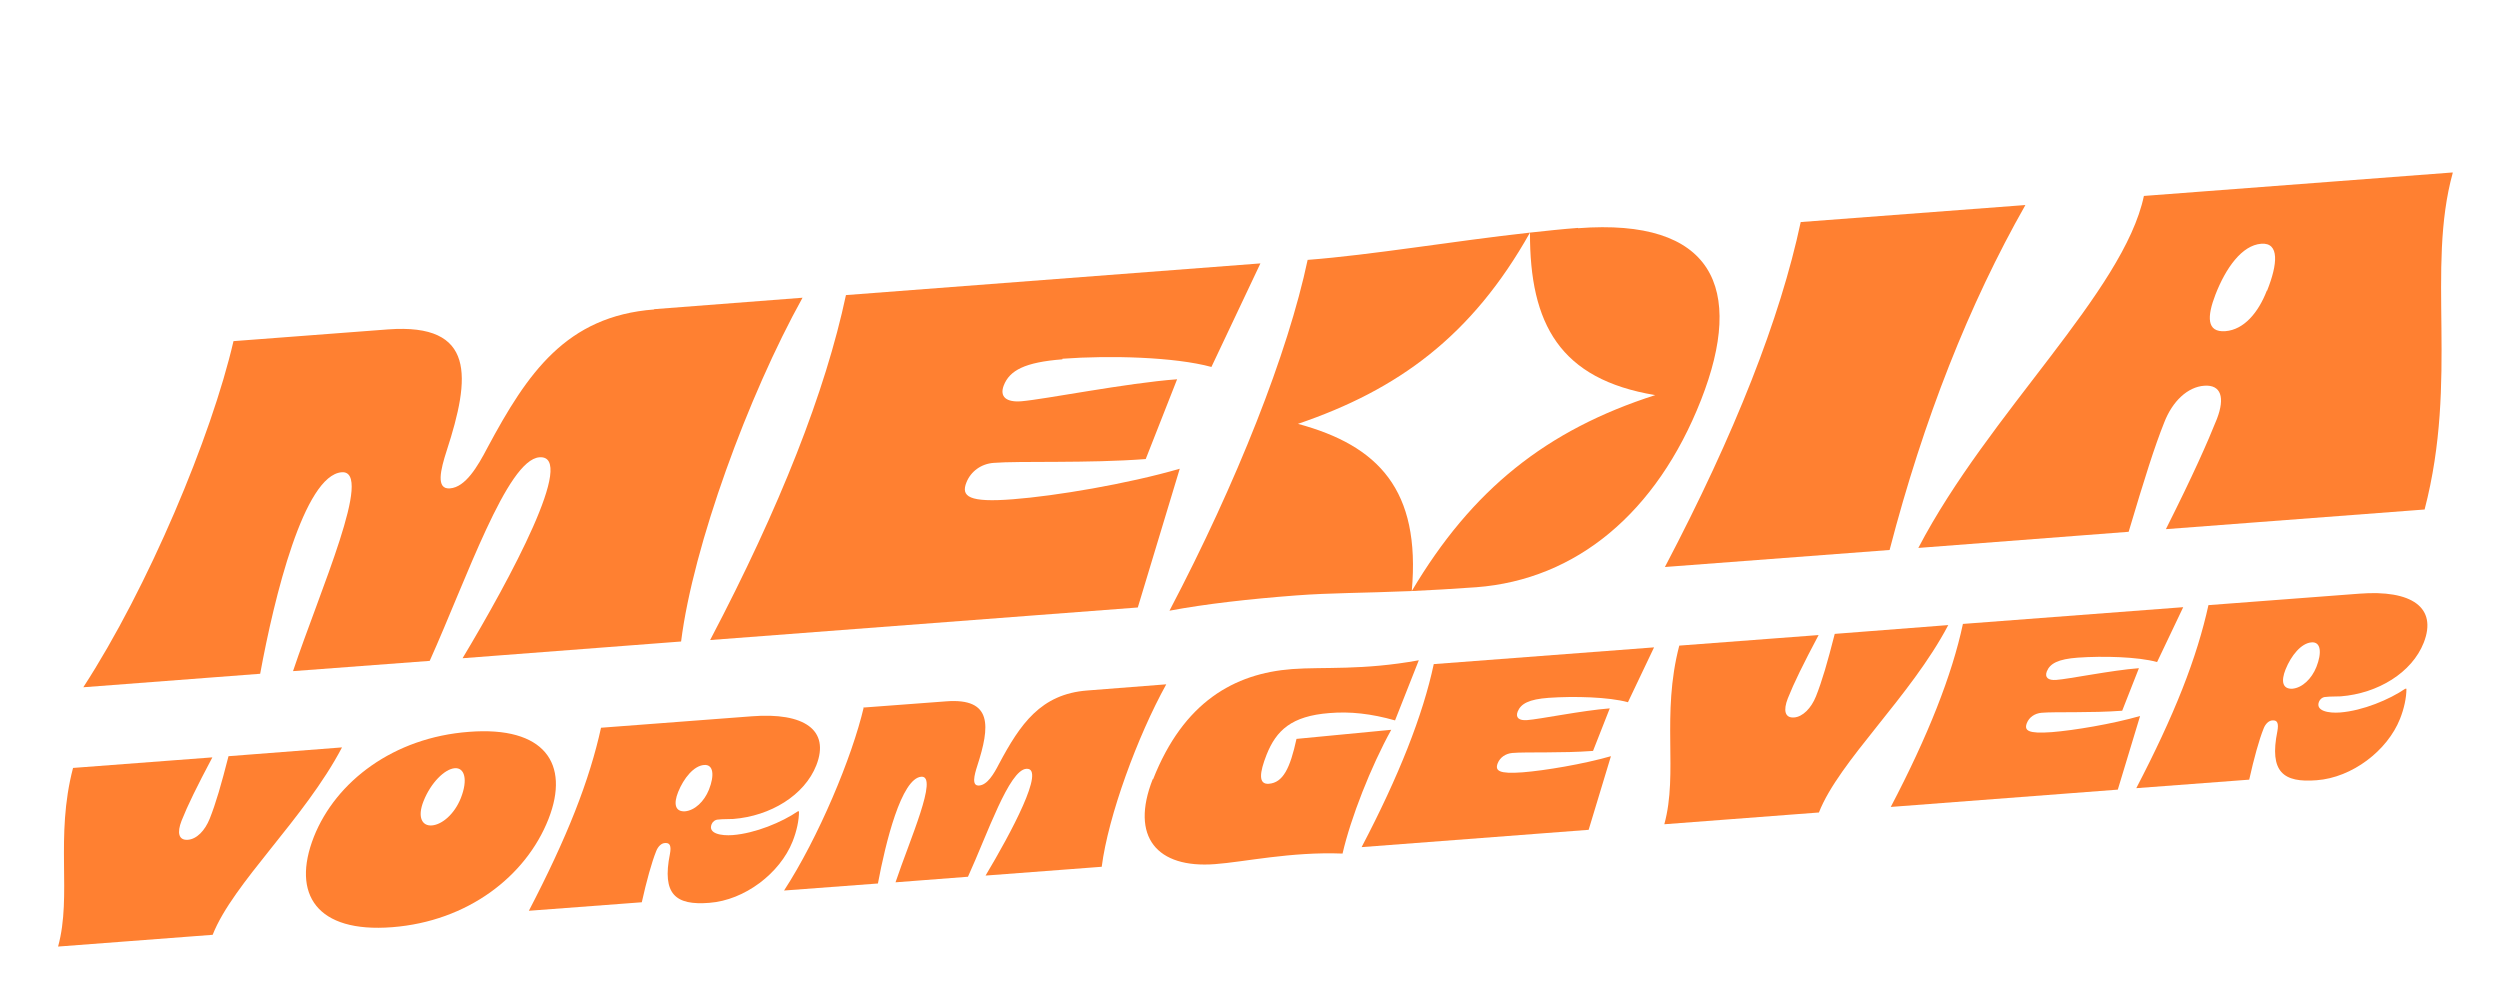 <?xml version="1.0" encoding="UTF-8"?>
<svg id="Laag_1" xmlns="http://www.w3.org/2000/svg" version="1.1" viewBox="0 0 852.3 337.5">
  <!-- Generator: Adobe Illustrator 29.6.0, SVG Export Plug-In . SVG Version: 2.1.1 Build 207)  -->
  <defs>
    <style>
      .st0 {
        fill: #ff8031;
      }
    </style>
  </defs>
  <path class="st0" d="M223,105.5c-30,2.3-43.2,21.7-56.8,47.1-3.4,6.5-7.5,13.5-12.8,13.9-4.9.4-3.2-6.4-1.1-12.9,8.1-24.9,10-43.5-20-41.3l-52.7,4c-7.5,32.5-29.1,84-51.2,118l60.3-4.6c4.8-26.2,15-67.7,27.8-68.7,11-.8-7.4,40.3-16.6,67.8l46.6-3.5c12.5-27.8,26.4-68.6,37.4-69.4,12.9-1-10,41.5-26.2,68.5l74.5-5.7c4.1-32.6,22.9-83.9,41.4-117.2l-50.6,3.9h0Z"/>
  <path class="st0" d="M362.2,122.3c16.3-1.2,38.3-.6,50.8,2.8l16.7-35.3-141.3,10.8c-7,32.9-22.4,72.1-46.3,117.6l145.8-11.1,14.3-47.3c-17.9,5.2-42.5,9.3-56.8,10.4-15.1,1.2-17.9-.9-15.9-5.8,1.5-3.7,5-6.3,9.3-6.6,8.6-.7,32.2.2,51.8-1.3l10.7-27.2c-17.4,1.3-44.9,6.8-53.1,7.5-5.1.4-7.5-1.5-6-5.4,2-5.1,7.1-7.9,20-8.9h0Z"/>
  <path class="st0" d="M521.6,79.3c-26.3,2.9-53.7,7.6-75.8,9.3-6.7,31.7-24.1,75.8-47.1,119.6,12.2-2.3,27.3-4,43.1-5.2,11.8-.9,22.9-.8,39.5-1.5,3.1-34.5-11.4-49.6-38.8-57,34.1-11.6,59.3-29.9,79.1-65.2h0ZM538,77.7c-5.4.4-10.9,1-16.4,1.6-.1,31.2,10.2,50,42.7,55.4-37.1,11.9-62.5,32.2-83,66.8,6.4-.3,13.6-.7,22-1.3,34.1-2.6,61.5-25.4,76.6-63.8,15.1-38.4,4-62.1-41.9-58.6h0Z"/>
  <path class="st0" d="M613.9,75.7c-7,32.9-22.4,72.1-46.3,117.6l76.6-5.8c11.6-44.6,27.1-83.8,46.3-117.6l-76.6,5.8h0Z"/>
  <path class="st0" d="M836.1,58.8l-105.2,8c-6.9,32.7-52.9,74-76.9,120l71.7-5.5c5.5-18.5,8.9-29.2,12.1-37.2,2.8-7.3,8-12.2,13.7-12.6,5.7-.4,7.1,4,4.3,11.3-3.2,8-8,18.9-17.4,37.6l88.2-6.7c11.6-44.6.5-81.8,9.6-114.8h0ZM772.8,99.1c-2.9,7.5-7.8,13.3-14.1,13.8-6.5.5-6.3-5-3.4-12.5,3.5-9,9-16.8,15.6-17.3,6.3-.5,5.6,7,2,16Z"/>
  <path class="st0" d="M72.4,318.7l-52.6,4c4.8-17.5-1.1-37.2,5.1-60.9l47.5-3.6c-5.3,10-8.4,16.3-10.5,21.6-1.6,4.1-1,6.7,2.1,6.5s5.9-3.2,7.5-7.2c2.1-5.3,3.9-11.5,6.4-21.3l38.7-3c-12.8,24.4-37.2,46.3-44.1,63.9h0Z"/>
  <path class="st0" d="M107,285.3c7.5-18.9,27.2-33.9,52.9-35.8,25.7-2,34.5,10.8,27.1,29.7-7.7,19.6-27.6,34.9-53.3,36.9-25.7,2-34.4-11.2-26.7-30.8ZM147.3,281.4c3.4-.3,7.6-3.8,9.8-9.3,2.5-6.3,1.3-10.5-2.1-10.2s-8.1,4.9-10.6,11.2c-2.2,5.5-.5,8.6,2.9,8.3h0Z"/>
  <path class="st0" d="M196,276.7c4.1-10.4,7-19.9,8.9-28.6l51.4-3.9c17.9-1.4,26.7,4.7,22,16.7-4,10.2-15.6,17.3-28.3,18.3-1.8.1-3.5,0-5.1.2-1.1,0-2,.8-2.3,1.6-1.3,3.2,3.3,4,7.2,3.7,7.7-.6,16.8-4.4,22.2-8.1h.4c0,3.1-.8,6.8-2.2,10.3-4.3,10.8-16.3,20-28.4,20.9-11.4.9-16.2-2.8-13.4-16.7.5-2.7,0-3.8-1.6-3.7-1.3,0-2.5,1.2-3.1,2.8-1.5,3.7-3.3,10.2-4.9,17.4l-38.5,2.9c6.3-12.1,11.6-23.4,15.7-33.8h0ZM233.5,276.6c3.4-.3,6.6-3.4,8.2-7.4,1.9-4.8,1.6-8.7-1.7-8.4-3.5.3-6.9,4.5-8.8,9.2-1.6,4-1.1,6.8,2.4,6.6h0Z"/>
  <path class="st0" d="M294.6,241.2l28-2.1c15.9-1.2,14.9,8.6,10.6,21.9-1.1,3.4-2,7,.6,6.8,2.8-.2,5-3.9,6.8-7.4,7.2-13.5,14.2-23.8,30.1-25l26.9-2.1c-9.8,17.7-19.8,44.9-22,62.2l-39.6,3c8.6-14.4,20.7-36.9,13.9-36.4-5.9.4-13.2,22.1-19.9,36.8l-24.7,1.9c4.9-14.6,14.7-36.4,8.8-36-6.8.5-12.2,22.5-14.8,36.4l-32,2.4c11.7-18,23.2-45.4,27.2-62.6h0Z"/>
  <path class="st0" d="M393.1,265.7c10.4-26.4,27.7-36.1,47.4-37.6,10.8-.8,24,.5,43.2-3l-8.1,20.5c-8.1-2.3-15.3-3.1-22.4-2.5-12.9,1-18.1,5.9-21.4,14.2-2.4,6.1-2.9,10.2.8,9.9,4.8-.4,7.2-5.2,9.4-15.3l32.3-3.1c-6.9,12.5-13.8,30-16.6,42.2-17.6-.7-33.7,2.9-43.5,3.6-19.7,1.5-29-9.2-21.2-29h0Z"/>
  <path class="st0" d="M488.9,226.4l75-5.7-8.9,18.7c-6.6-1.8-18.3-2.1-27-1.5-6.8.5-9.5,2-10.6,4.7-.8,2.1.5,3.1,3.2,2.9,4.3-.3,18.9-3.3,28.2-4l-5.7,14.5c-10.4.8-22.9.3-27.5.7-2.3.2-4.2,1.5-5,3.5-1,2.6.4,3.7,8.5,3.1,7.6-.6,20.7-2.8,30.1-5.5l-7.6,25.1-77.4,5.9c12.7-24.2,20.9-45,24.6-62.4h0Z"/>
  <path class="st0" d="M620,277l-52.6,4c4.8-17.5-1.1-37.2,5.1-60.9l47.5-3.6c-5.3,10-8.4,16.3-10.5,21.6-1.6,4.1-1,6.7,2.1,6.5,3-.2,5.9-3.2,7.5-7.2,2.1-5.3,3.9-11.5,6.4-21.3l38.7-3c-12.8,24.4-37.2,46.3-44.1,63.9h0Z"/>
  <path class="st0" d="M669.3,212.7l75-5.7-8.9,18.7c-6.6-1.8-18.3-2.1-27-1.5-6.8.5-9.5,2-10.6,4.7-.8,2.1.5,3.1,3.2,2.9,4.3-.3,18.9-3.3,28.2-4l-5.7,14.5c-10.4.8-22.9.3-27.5.7-2.3.2-4.2,1.5-5,3.5-1,2.6.4,3.7,8.5,3.1,7.6-.6,20.7-2.8,30.1-5.5l-7.6,25.1-77.4,5.9c12.7-24.2,20.9-45,24.6-62.4h0Z"/>
  <path class="st0" d="M744,234.9c4.1-10.4,7-19.9,8.9-28.6l51.4-3.9c17.9-1.4,26.7,4.7,22,16.7-4,10.2-15.6,17.3-28.3,18.3-1.8.1-3.5,0-5.1.2-1.1,0-2,.8-2.3,1.6-1.3,3.2,3.3,4,7.2,3.7,7.7-.6,16.8-4.4,22.2-8.1h.4c0,3.1-.8,6.8-2.2,10.3-4.3,10.8-16.3,20-28.4,20.9-11.4.9-16.2-2.8-13.4-16.7.5-2.7,0-3.8-1.6-3.7-1.3,0-2.5,1.2-3.1,2.8-1.5,3.7-3.3,10.2-4.9,17.4l-38.5,2.9c6.3-12.1,11.6-23.4,15.7-33.8h0ZM781.5,234.8c3.4-.3,6.6-3.4,8.2-7.4,1.9-4.8,1.6-8.7-1.7-8.4-3.5.3-6.9,4.5-8.8,9.2-1.6,4-1.1,6.8,2.4,6.6h0Z"/>
  <path class="st0" d="M432.2,205.3s0,0,0,0h0c0,0,0,0,0,0Z"/>
</svg>